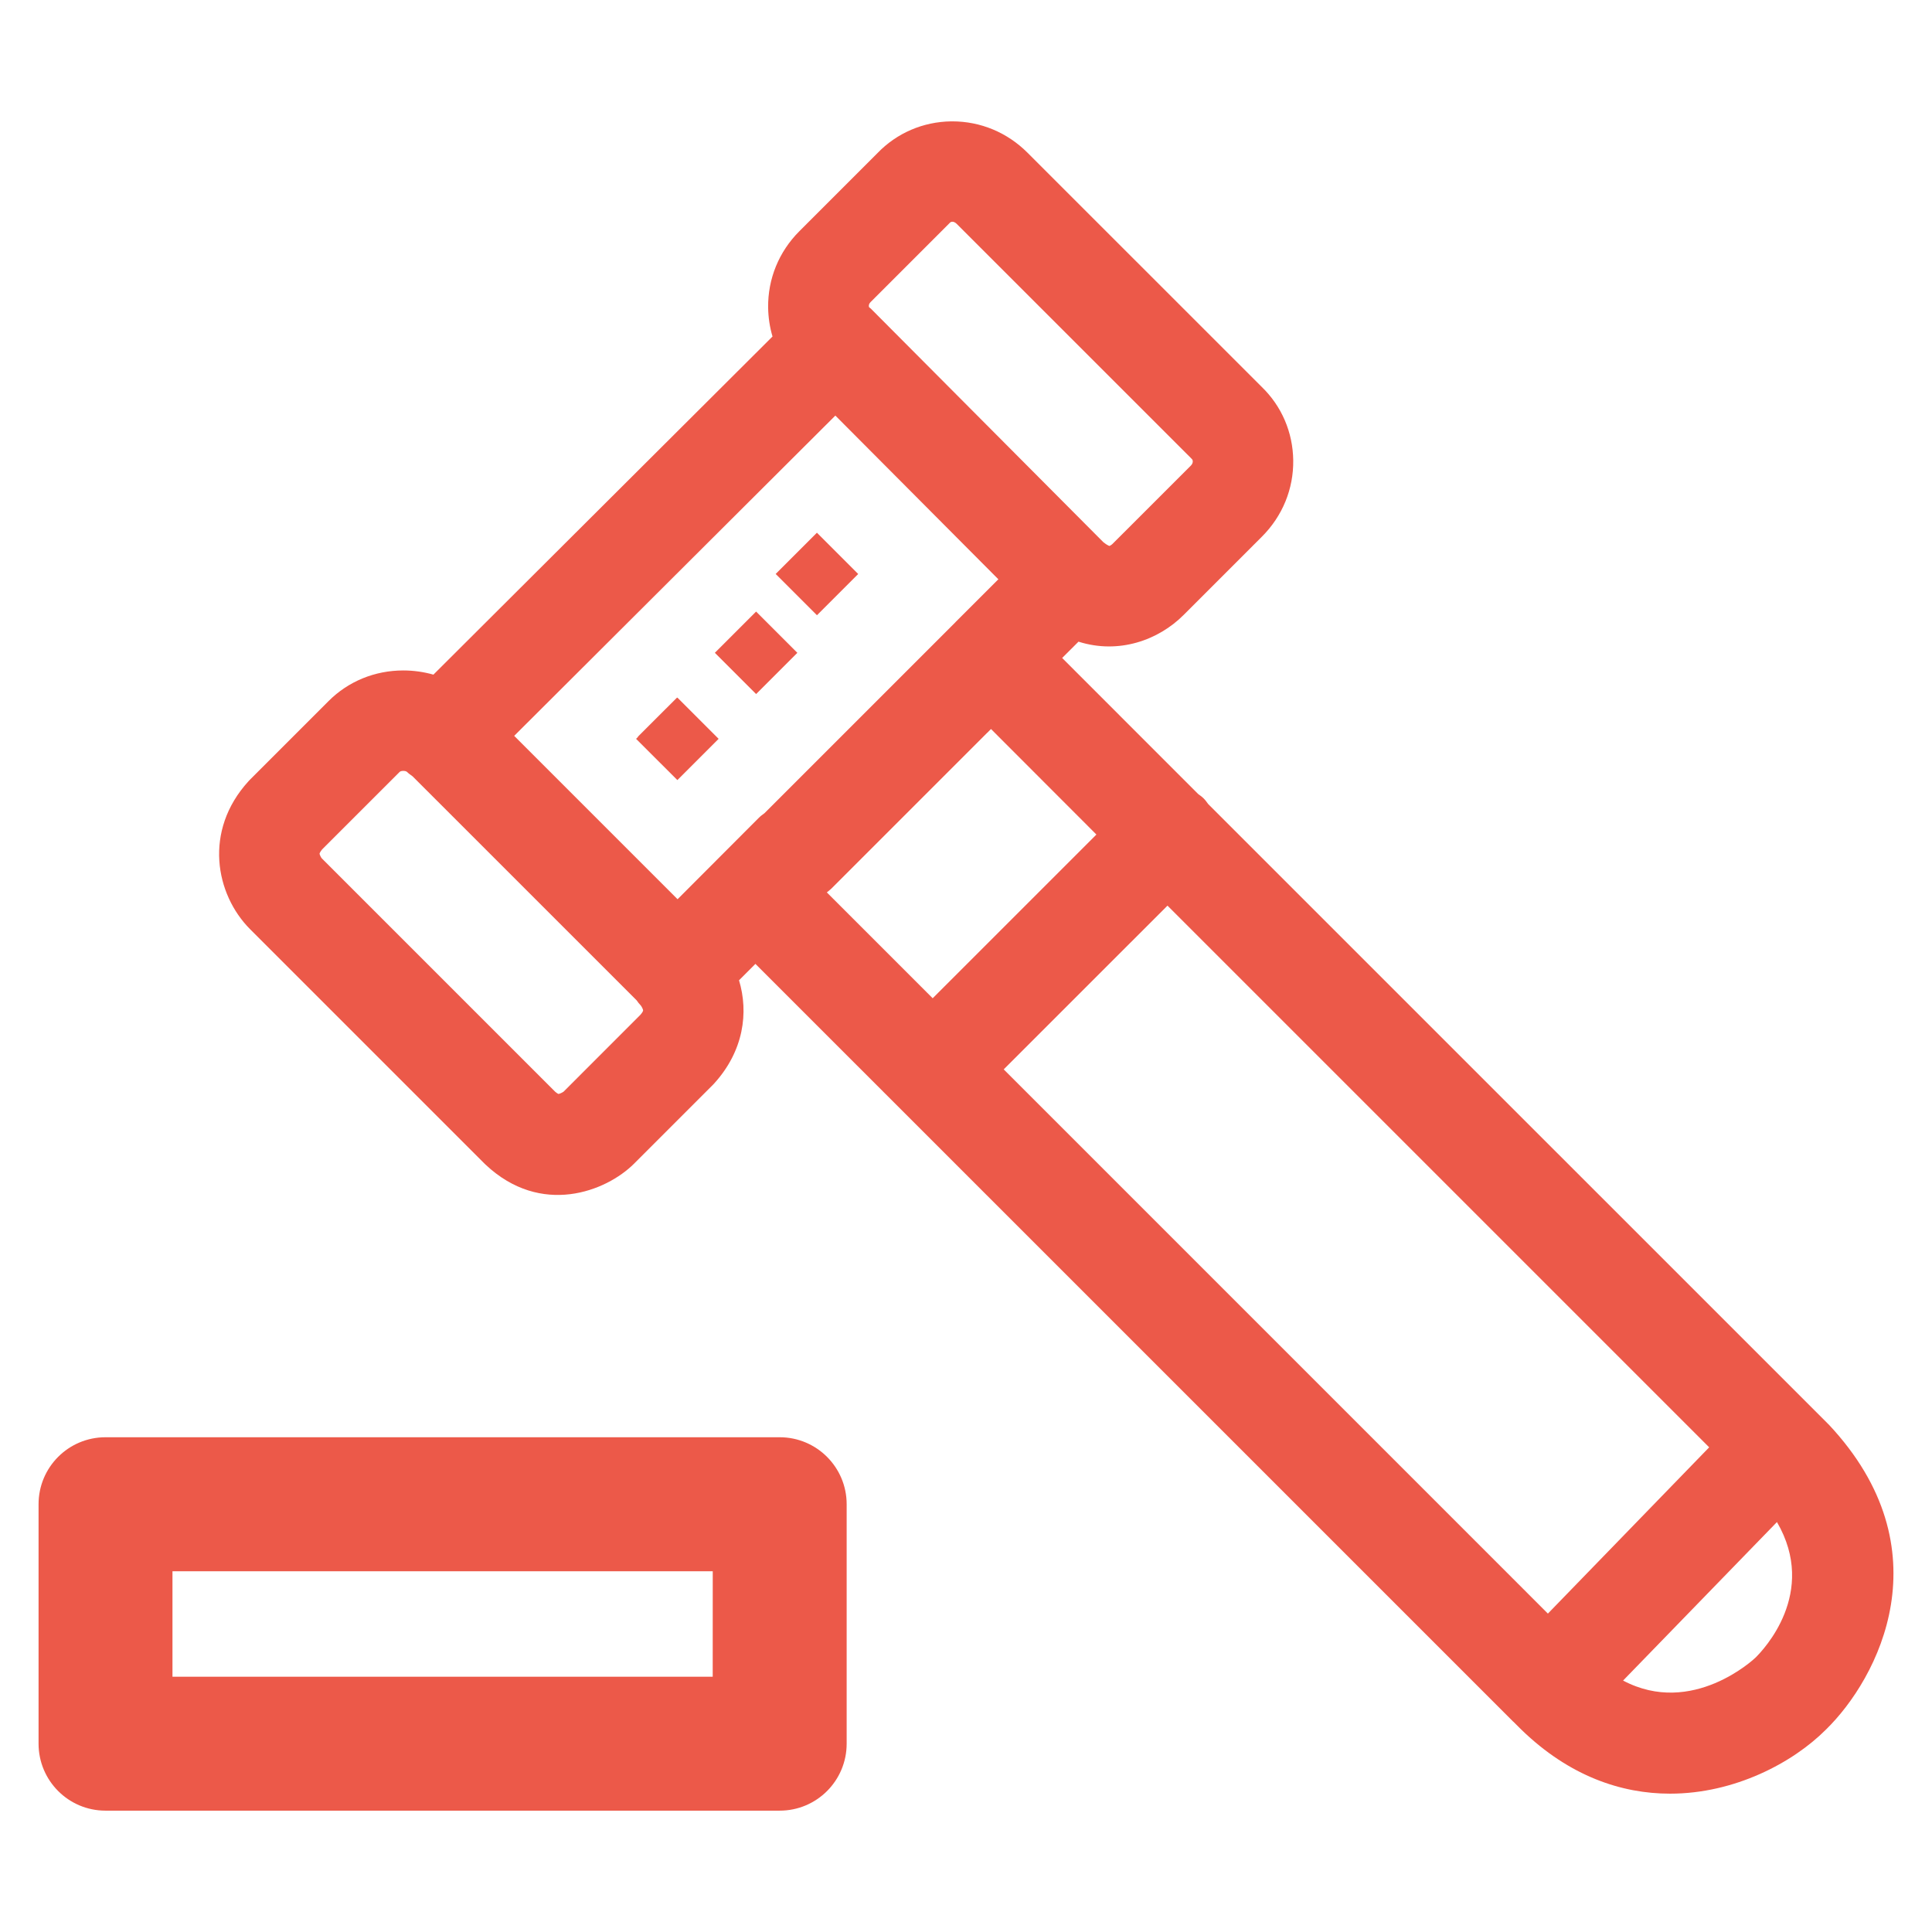 <?xml version="1.0" encoding="UTF-8" standalone="no"?>
<!-- Created with Inkscape (http://www.inkscape.org/) -->

<svg
   xmlns:dc="http://purl.org/dc/elements/1.1/"
   xmlns:cc="http://creativecommons.org/ns#"
   xmlns:rdf="http://www.w3.org/1999/02/22-rdf-syntax-ns#"
   xmlns:svg="http://www.w3.org/2000/svg"
   xmlns="http://www.w3.org/2000/svg"
   xmlns:sodipodi="http://sodipodi.sourceforge.net/DTD/sodipodi-0.dtd"
   xmlns:inkscape="http://www.inkscape.org/namespaces/inkscape"
   width="48"
   height="48"
   viewBox="0 0 48 48"
   id="svg4949"
   version="1.1"
   inkscape:version="0.91 r13725"
   sodipodi:docname="howItWorks-bidding.svg">
  <defs
     id="defs4951" />
  <sodipodi:namedview
     id="base"
     pagecolor="#ffffff"
     bordercolor="#666666"
     borderopacity="1.0"
     inkscape:pageopacity="0.0"
     inkscape:pageshadow="2"
     inkscape:zoom="3.959798"
     inkscape:cx="-16.388644"
     inkscape:cy="17.873457"
     inkscape:document-units="px"
     inkscape:current-layer="layer1"
     showgrid="false"
     units="px"
     inkscape:window-width="1920"
     inkscape:window-height="1028"
     inkscape:window-x="0"
     inkscape:window-y="0"
     inkscape:window-maximized="1" />
  <g
     inkscape:label="Layer 1"
     inkscape:groupmode="layer"
     id="layer1"
     transform="translate(0,-1004.362)">
    <path
       style="fill:#ec5949;fill-opacity:1"
       inkscape:connector-curvature="0"
       id="path17"
       d="m 45.432,1039.753 c -0.009,-0.011 -0.019,-0.02 -0.026,-0.027 l -0.313,-0.313 c -10e-4,0 -10e-4,-10e-4 -10e-4,-10e-4 0,-10e-4 -10e-4,-10e-4 -10e-4,-10e-4 l -15.076,-15.075 c -0.034,-0.047 -0.067,-0.094 -0.109,-0.136 -0.042,-0.042 -0.089,-0.076 -0.137,-0.11 l -3.38,-3.381 0.406,-0.405 c 1.008,0.32 1.992,-0.044 2.608,-0.66 l 1.949,-1.949 c 0.512,-0.512 0.787,-1.186 0.778,-1.897 -0.009,-0.696 -0.287,-1.346 -0.787,-1.828 l -5.816,-5.815 c -0.502,-0.502 -1.165,-0.778 -1.867,-0.778 -0.01,0 -0.021,0 -0.03,0 -0.696,0.01 -1.346,0.288 -1.828,0.787 l -1.94,1.94 c -0.512,0.512 -0.786,1.186 -0.778,1.898 0.004,0.248 0.04,0.489 0.109,0.72 l -8.425,8.401 c -0.238,-0.067 -0.489,-0.104 -0.748,-0.104 -0.708,0 -1.368,0.271 -1.857,0.761 l -1.949,1.949 c -0.015,0.015 -0.027,0.027 -0.04,0.042 -1.126,1.235 -0.82,2.815 0.04,3.677 l 5.824,5.824 c 0.01,0.01 0.019,0.019 0.027,0.026 1.376,1.293 2.992,0.67 3.689,-0.026 l 1.949,-1.949 c 0.015,-0.015 0.027,-0.027 0.04,-0.042 0.735,-0.809 0.859,-1.763 0.618,-2.564 l 0.407,-0.408 18.828,18.827 c 0.001,10e-4 0.001,10e-4 0.002,10e-4 0,0 10e-4,0 10e-4,0 l 0.2,0.199 c 1.196,1.159 2.49,1.589 3.692,1.589 1.609,0 3.055,-0.771 3.874,-1.592 1.3,-1.268 2.982,-4.476 0.067,-7.582 m -6.975,4.7 -13.52,-13.521 4.069,-4.068 13.458,13.458 -4.007,4.131 z m -11.216,-19.356 -4.069,4.068 -2.63,-2.63 c 0.037,-0.029 0.077,-0.059 0.113,-0.094 l 3.873,-3.873 c 0.001,-0 0.001,-0 0.002,-0 l 0.091,-0.092 2.62,2.623 z m -5.611,-13.229 1.949,-1.949 c 0.008,-0.01 0.015,-0.015 0.021,-0.021 0.013,-0.013 0.028,-0.024 0.061,-0.025 l 0.001,0 c 0.024,0 0.063,0.01 0.102,0.048 l 5.825,5.824 c 0.007,0.01 0.014,0.014 0.021,0.021 0.007,0.01 0.024,0.023 0.024,0.061 0,0.024 -0.007,0.063 -0.046,0.103 l -1.95,1.949 c -0.021,0.021 -0.063,0.046 -0.073,0.049 -10e-4,0 -0.055,-0.014 -0.153,-0.094 l -5.777,-5.803 c -0.014,-0.014 -0.028,-0.021 -0.043,-0.035 -0.002,-0.01 -0.005,-0.012 -0.005,-0.021 -0.004,-0.03 0.004,-0.068 0.043,-0.107 m -5.718,17.707 -1.911,1.912 c -0.036,0.025 -0.107,0.058 -0.129,0.055 0,0 -0.028,-0.01 -0.084,-0.059 l -5.794,-5.794 c -0.025,-0.03 -0.056,-0.098 -0.055,-0.12 0.002,-0.01 0.019,-0.045 0.065,-0.103 l 1.925,-1.924 c 0.033,-0.034 0.147,-0.034 0.183,0 0.043,0.042 0.091,0.076 0.139,0.11 l 5.566,5.565 c 0.032,0.046 0.065,0.091 0.106,0.132 0.024,0.031 0.056,0.098 0.055,0.12 -10e-4,0.014 -0.018,0.05 -0.066,0.106 m 0.921,-2.871 -4.058,-4.058 7.979,-7.957 4.05,4.067 -1.062,1.061 -0.008,0.01 -0.976,0.976 0,0 -3.764,3.764 c -0.047,0.035 -0.094,0.068 -0.137,0.111 l -2.024,2.028 z m 26.779,18.846 c -0.019,0.019 -1.563,1.479 -3.287,0.567 l 3.823,-3.938 c 1.024,1.76 -0.346,3.186 -0.536,3.371" />
    <polygon
       transform="translate(-194.595,887.887)"
       style="fill:#ec5949;fill-opacity:1"
       id="polygon19"
       points="210.447,134.783 210.398,134.831 211.424,135.856 212.449,134.831 211.424,133.806 211.419,133.811 211.415,133.807 210.443,134.778 " />
    <rect
       style="fill:#ec5949;fill-opacity:1"
       id="rect21"
       height="1.45"
       width="1.449"
       transform="matrix(-0.707,0.707,-0.707,-0.707,0,0)"
       y="-735.779"
       x="707.759" />
    <rect
       style="fill:#ec5949;fill-opacity:1"
       id="rect23"
       height="1.449"
       width="1.451"
       transform="matrix(-0.707,-0.707,0.707,-0.707,0,0)"
       y="-706.754"
       x="-735.463" />
    <path
       style="fill:#ec5949;fill-opacity:1"
       inkscape:connector-curvature="0"
       id="path25"
       d="m 19.371,1040.07 -16.75,0 c -0.919,0 -1.663,0.744 -1.663,1.664 l 0,5.949 c 0,0.919 0.744,1.664 1.663,1.664 l 16.75,0 c 0.92,0 1.664,-0.745 1.664,-1.664 l 0,-5.949 c 0,-0.918 -0.745,-1.664 -1.664,-1.664 m -1.664,5.95 -13.422,0 0,-2.62 13.423,0 -0.001,2.62 0,0 z" />
  </g>
</svg>
